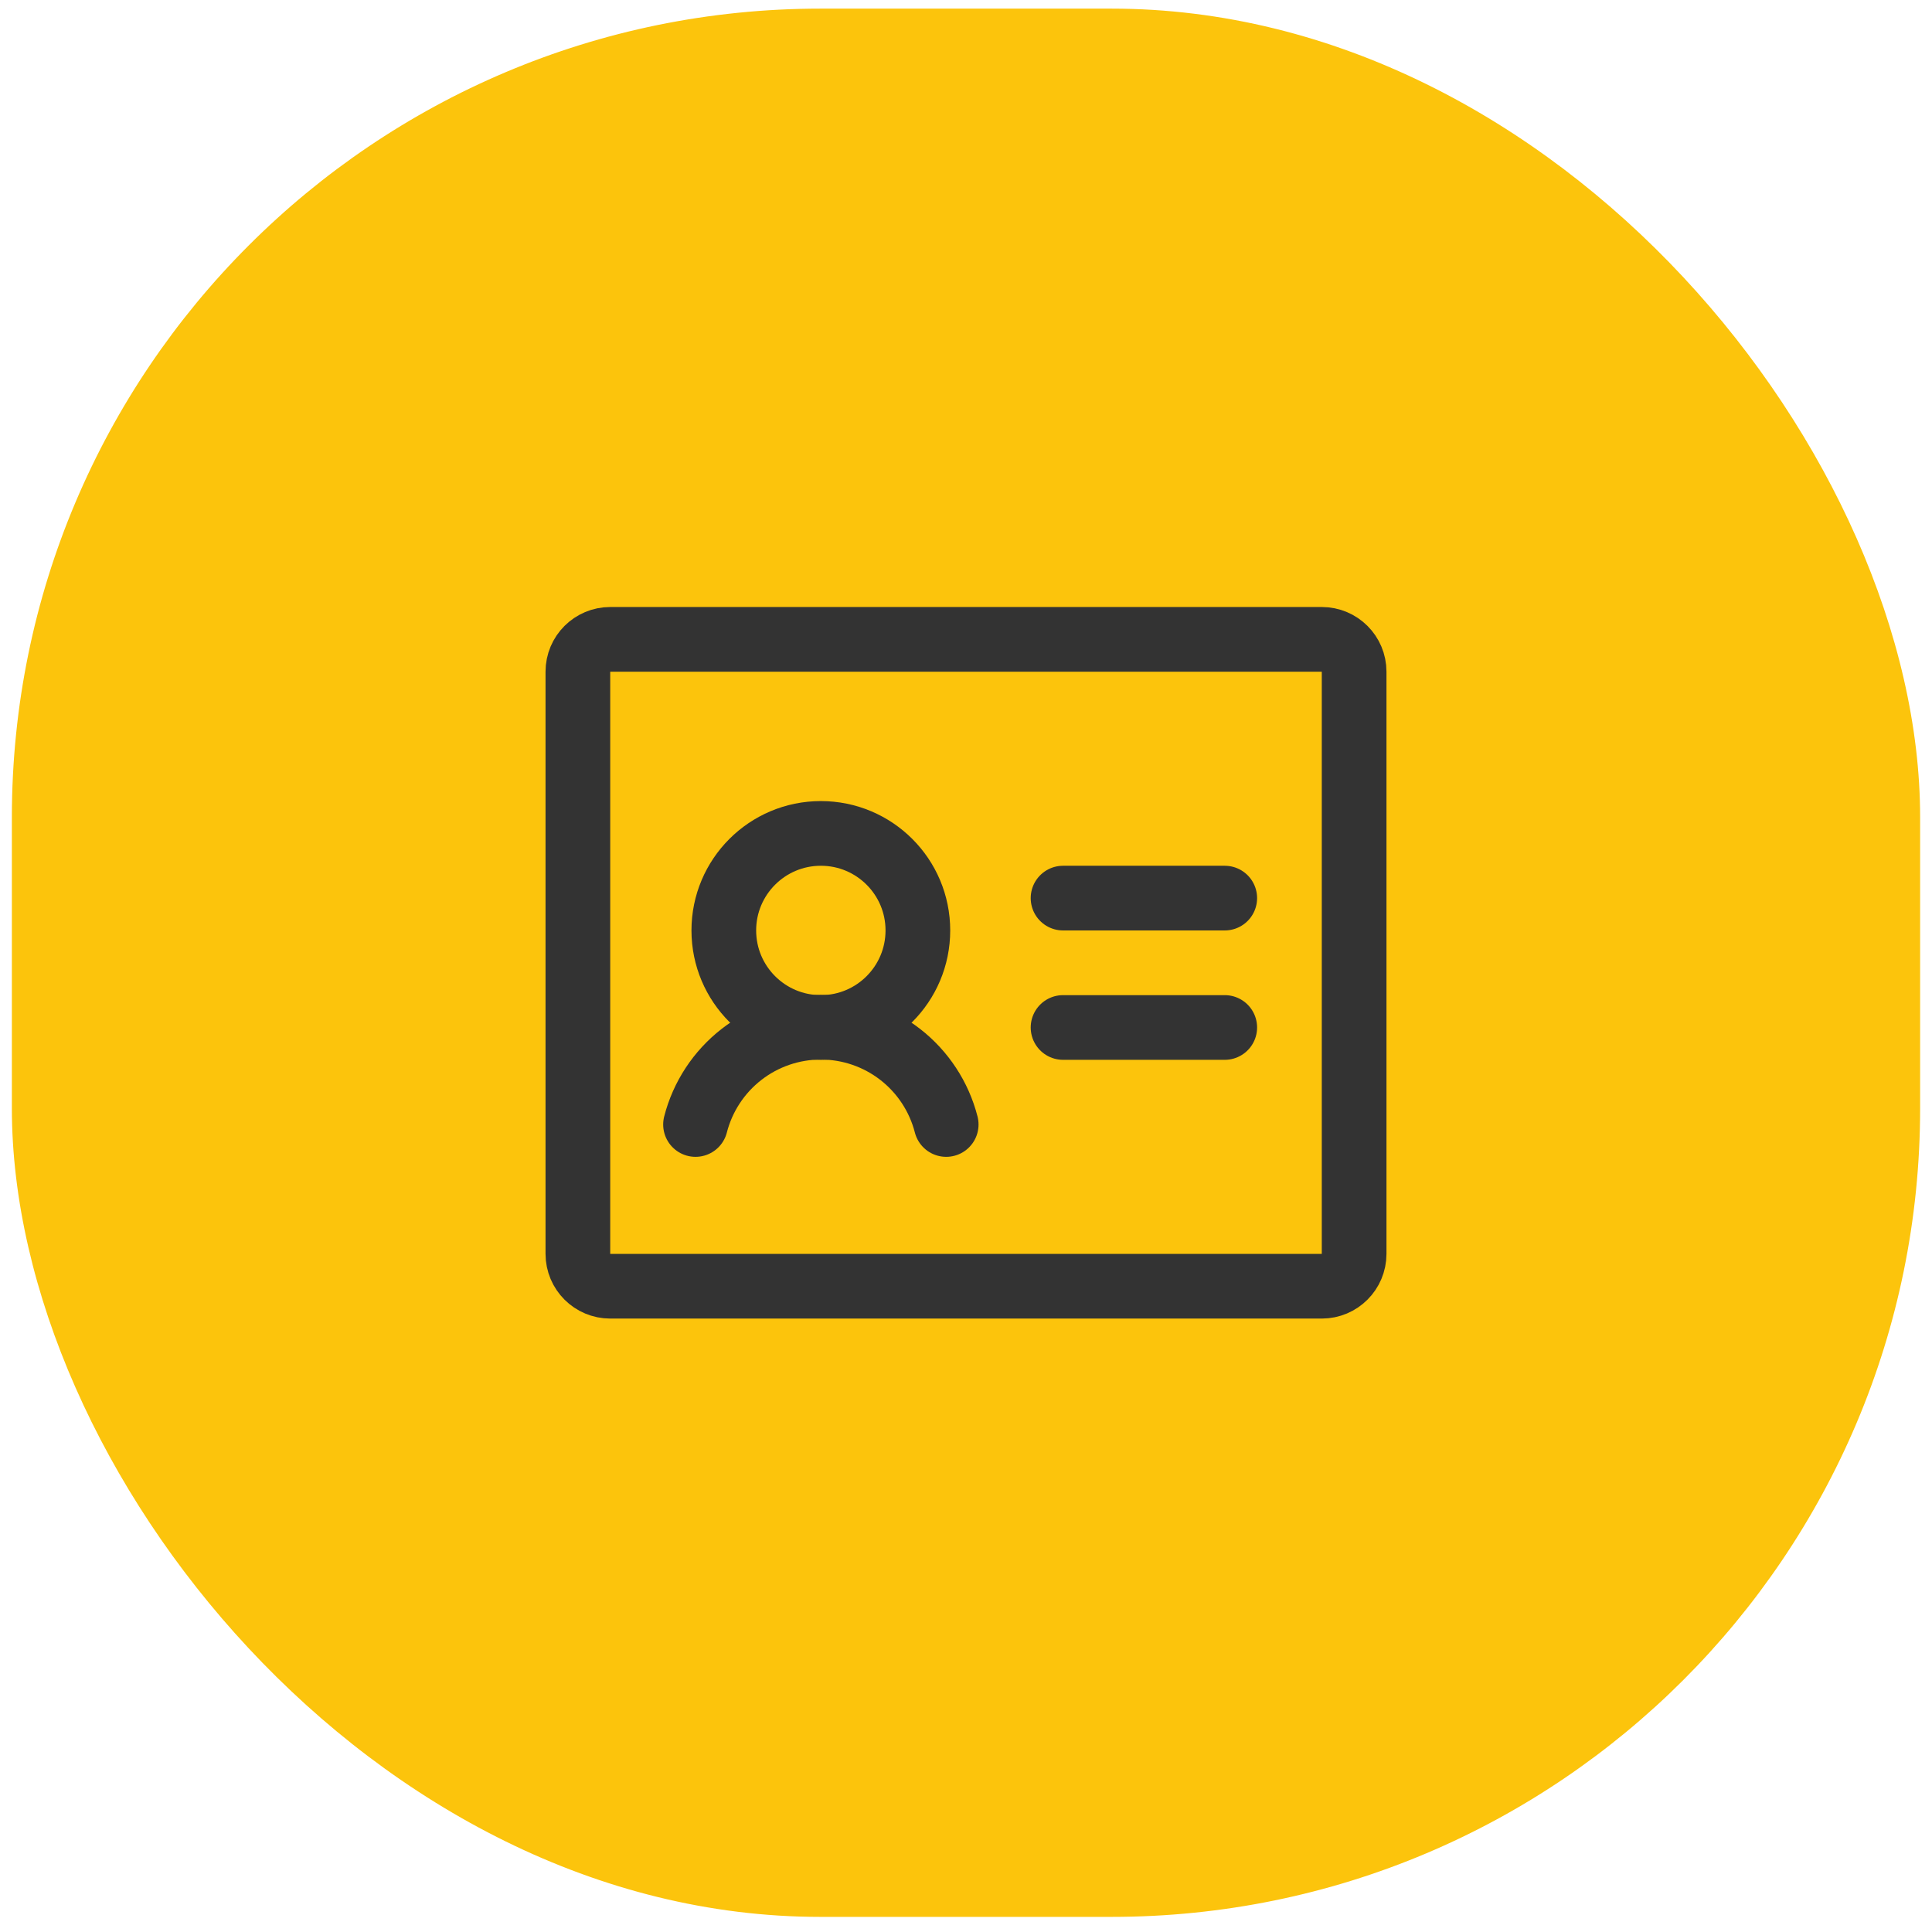 <?xml version="1.0" encoding="UTF-8" standalone="no"?><svg width="56" height="56" viewBox="0 0 56 56" fill="none" xmlns="http://www.w3.org/2000/svg">
<rect x="0.344" y="0.25" width="55.312" height="55.312" rx="23.438" fill="#FCC40C"/>
<path d="M30.813 26.032H35.5" stroke="#333333" stroke-width="1.875" stroke-linecap="round" stroke-linejoin="round"/>
<path d="M30.813 29.782H35.5" stroke="#333333" stroke-width="1.875" stroke-linecap="round" stroke-linejoin="round"/>
<path d="M23.793 29.782C25.346 29.782 26.605 28.523 26.605 26.969C26.605 25.416 25.346 24.157 23.793 24.157C22.24 24.157 20.98 25.416 20.98 26.969C20.98 28.523 22.24 29.782 23.793 29.782Z" stroke="#333333" stroke-width="1.875" stroke-linecap="round" stroke-linejoin="round"/>
<path d="M20.16 32.594C20.367 31.788 20.836 31.073 21.494 30.562C22.151 30.052 22.96 29.774 23.793 29.774C24.626 29.774 25.435 30.052 26.092 30.562C26.75 31.073 27.219 31.788 27.426 32.594" stroke="#333333" stroke-width="1.875" stroke-linecap="round" stroke-linejoin="round"/>
<path d="M38.313 18.532H17.688C17.17 18.532 16.75 18.951 16.75 19.469V36.344C16.75 36.862 17.17 37.282 17.688 37.282H38.313C38.83 37.282 39.25 36.862 39.25 36.344V19.469C39.25 18.951 38.83 18.532 38.313 18.532Z" stroke="#333333" stroke-width="1.875" stroke-linecap="round" stroke-linejoin="round"/>
</svg>
